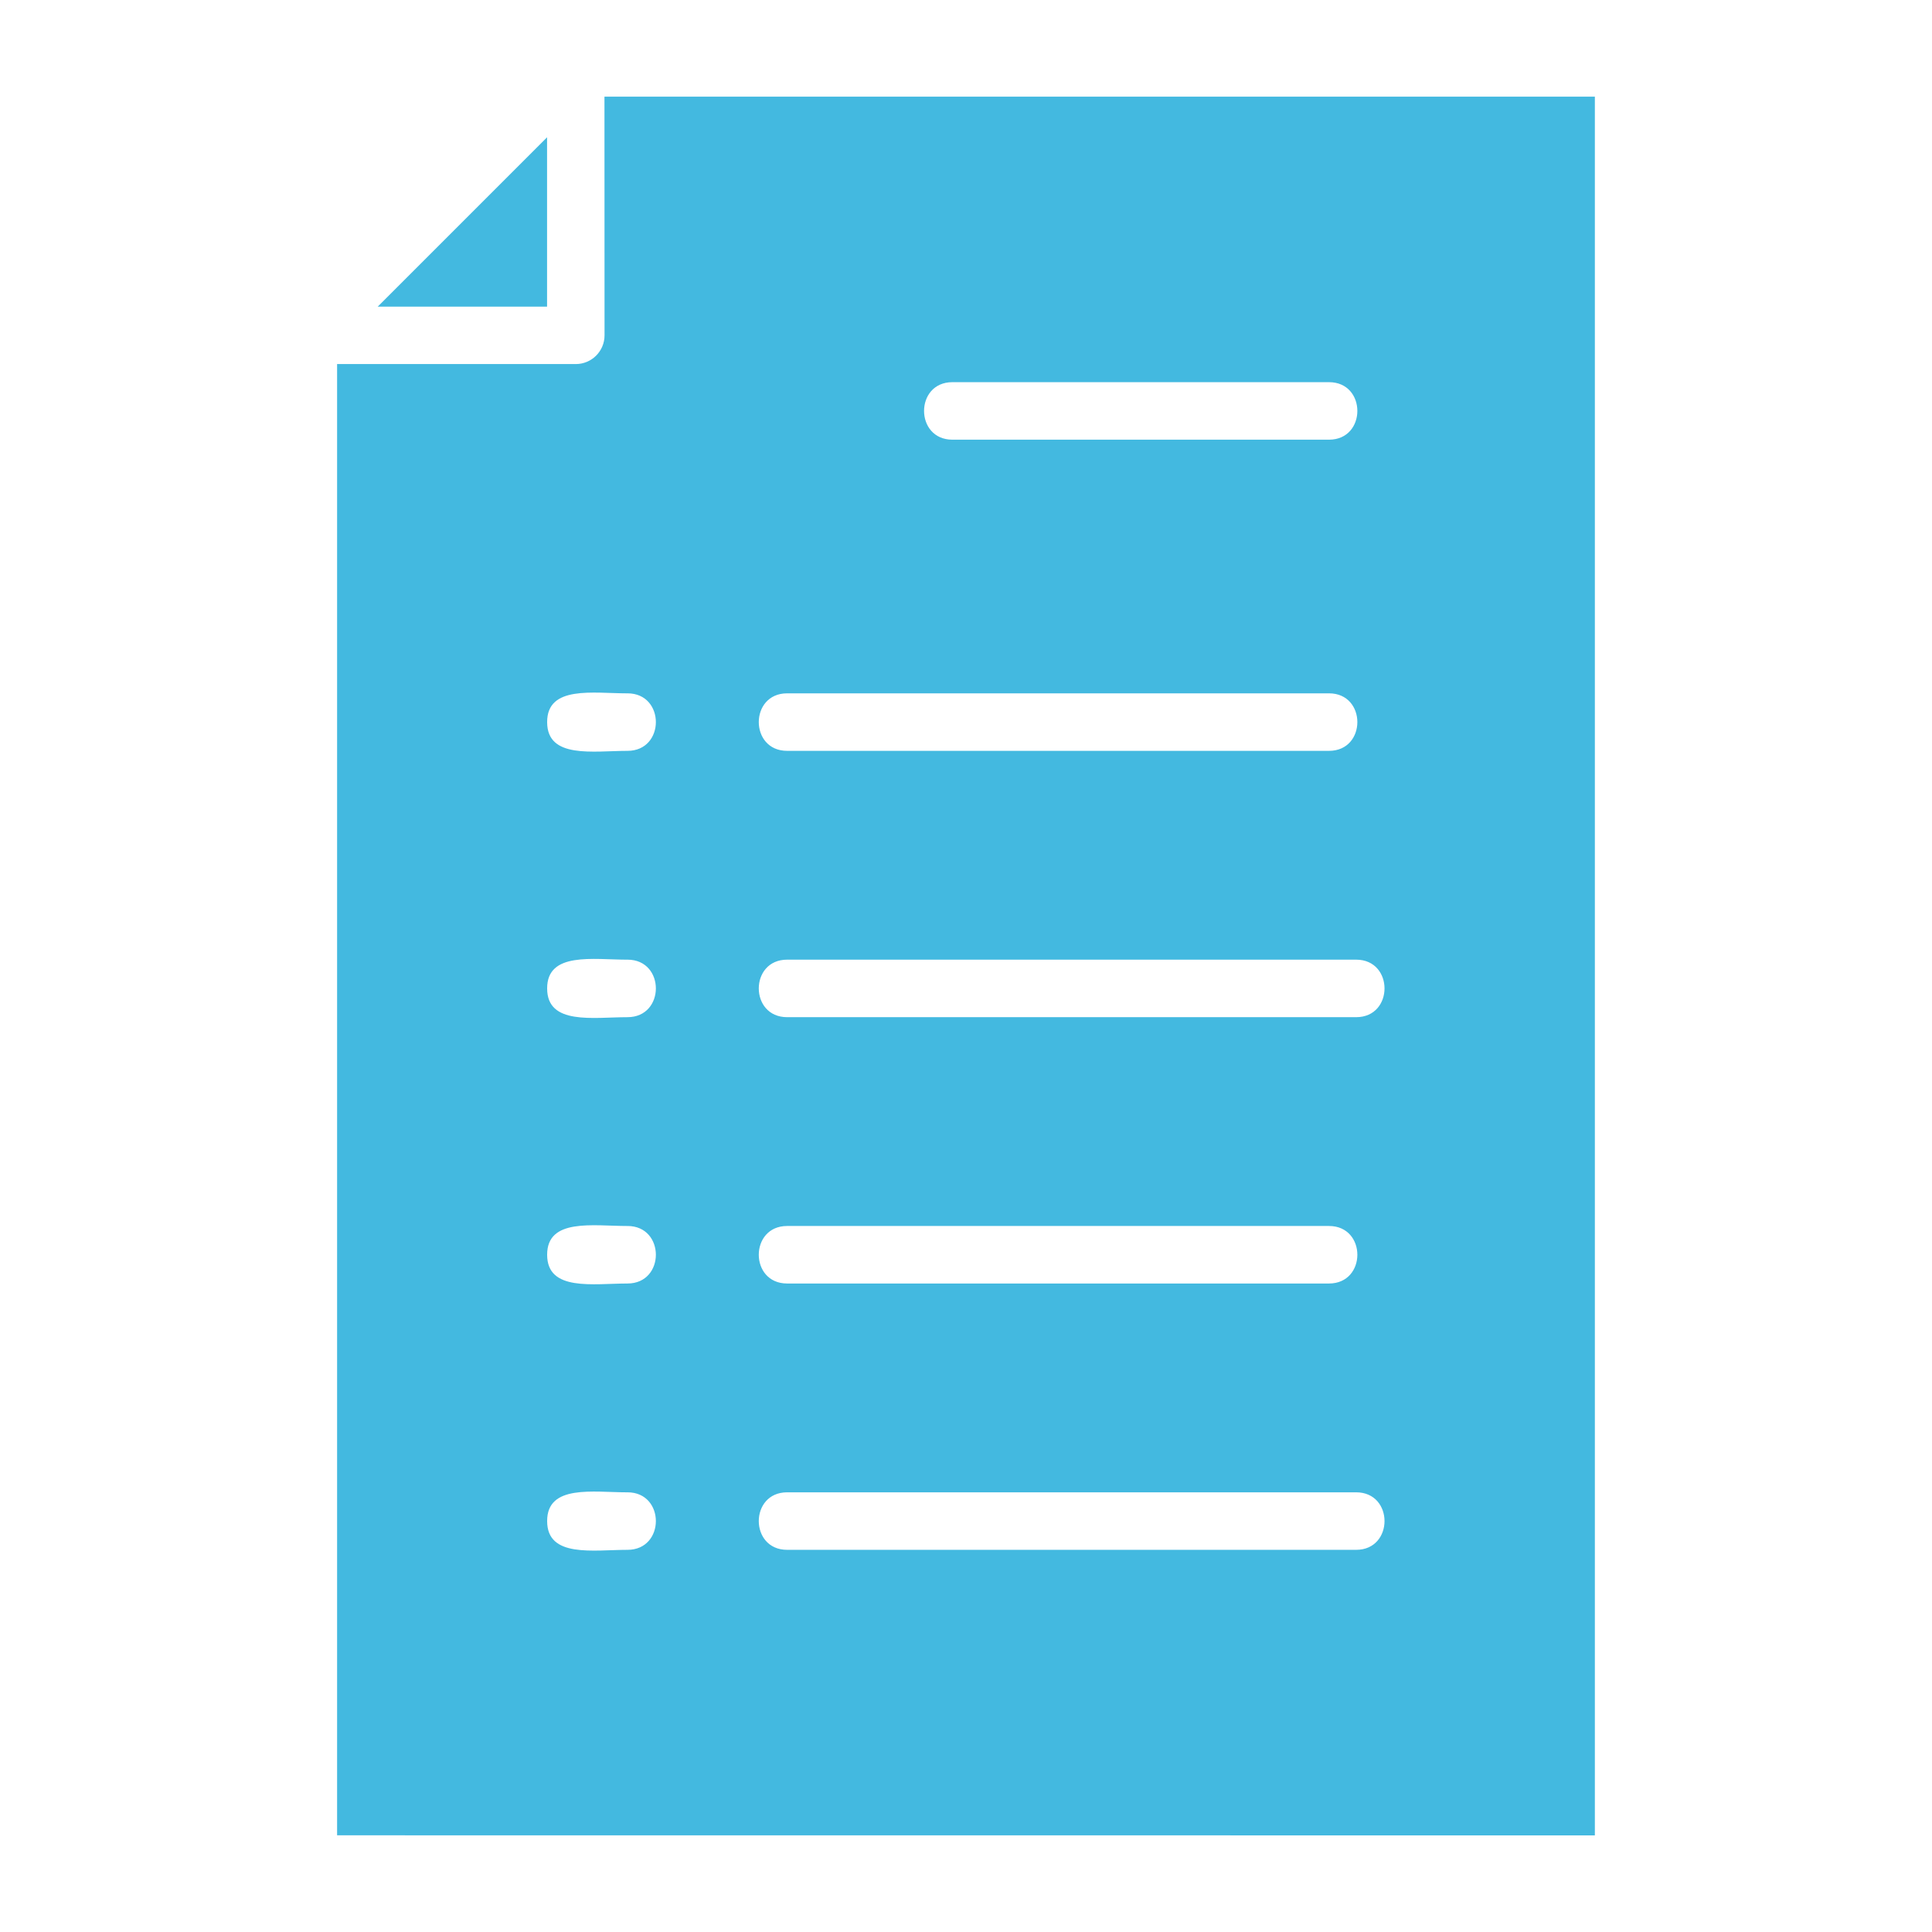 <?xml version="1.0" encoding="UTF-8"?><svg xmlns="http://www.w3.org/2000/svg" width="100px" height="100px" version="1.1" viewBox="0 0 100 100" aria-hidden="true" style="fill:url(#CerosGradient_ida181b4ba2);"><defs><linearGradient class="cerosgradient" data-cerosgradient="true" id="CerosGradient_ida181b4ba2" gradientUnits="userSpaceOnUse" x1="50%" y1="100%" x2="50%" y2="0%"><stop offset="0%" stop-color="#43B9E0"/><stop offset="100%" stop-color="#43B9E0"/></linearGradient><linearGradient/></defs>
 <path d="m28.316 7.106-8.766 8.766h8.766zm4.164 28.781c1.957 0 1.957 2.977 0 2.977-1.773 0-4.16 0.426-4.16-1.488-0.004-1.91 2.383-1.488 4.16-1.488zm36.309 0c1.957 0 1.957 2.977 0 2.977h-28.047c-1.957 0-1.957-2.977 0-2.977zm-36.309 13.785c1.957 0 1.957 2.977 0 2.977-1.773 0-4.16 0.426-4.16-1.488-0.004-1.91 2.383-1.488 4.16-1.488zm37.715 0c1.957 0 1.957 2.977 0 2.977h-29.453c-1.957 0-1.957-2.977 0-2.977zm-37.715 13.785c1.957 0 1.957 2.977 0 2.977-1.773 0-4.16 0.426-4.16-1.488-0.004-1.91 2.383-1.488 4.16-1.488zm36.309 0c1.957 0 1.957 2.977 0 2.977h-28.047c-1.957 0-1.957-2.977 0-2.977zm0-43.676c1.957 0 1.957 2.977 0 2.977h-19.492c-1.957 0-1.957-2.977 0-2.977zm-36.309 57.461c1.957 0 1.957 2.977 0 2.977-1.773 0-4.16 0.426-4.16-1.488-0.004-1.91 2.383-1.488 4.16-1.488zm37.715 0c1.957 0 1.957 2.977 0 2.977h-29.453c-1.957 0-1.957-2.977 0-2.977zm12.355-72.238v89.996l-65.102-0.004v-76.152h12.355c0.82 0 1.488-0.664 1.488-1.488l-0.004-12.352z" fill-rule="evenodd" style="fill:url(#CerosGradient_ida181b4ba2);"/>
</svg>